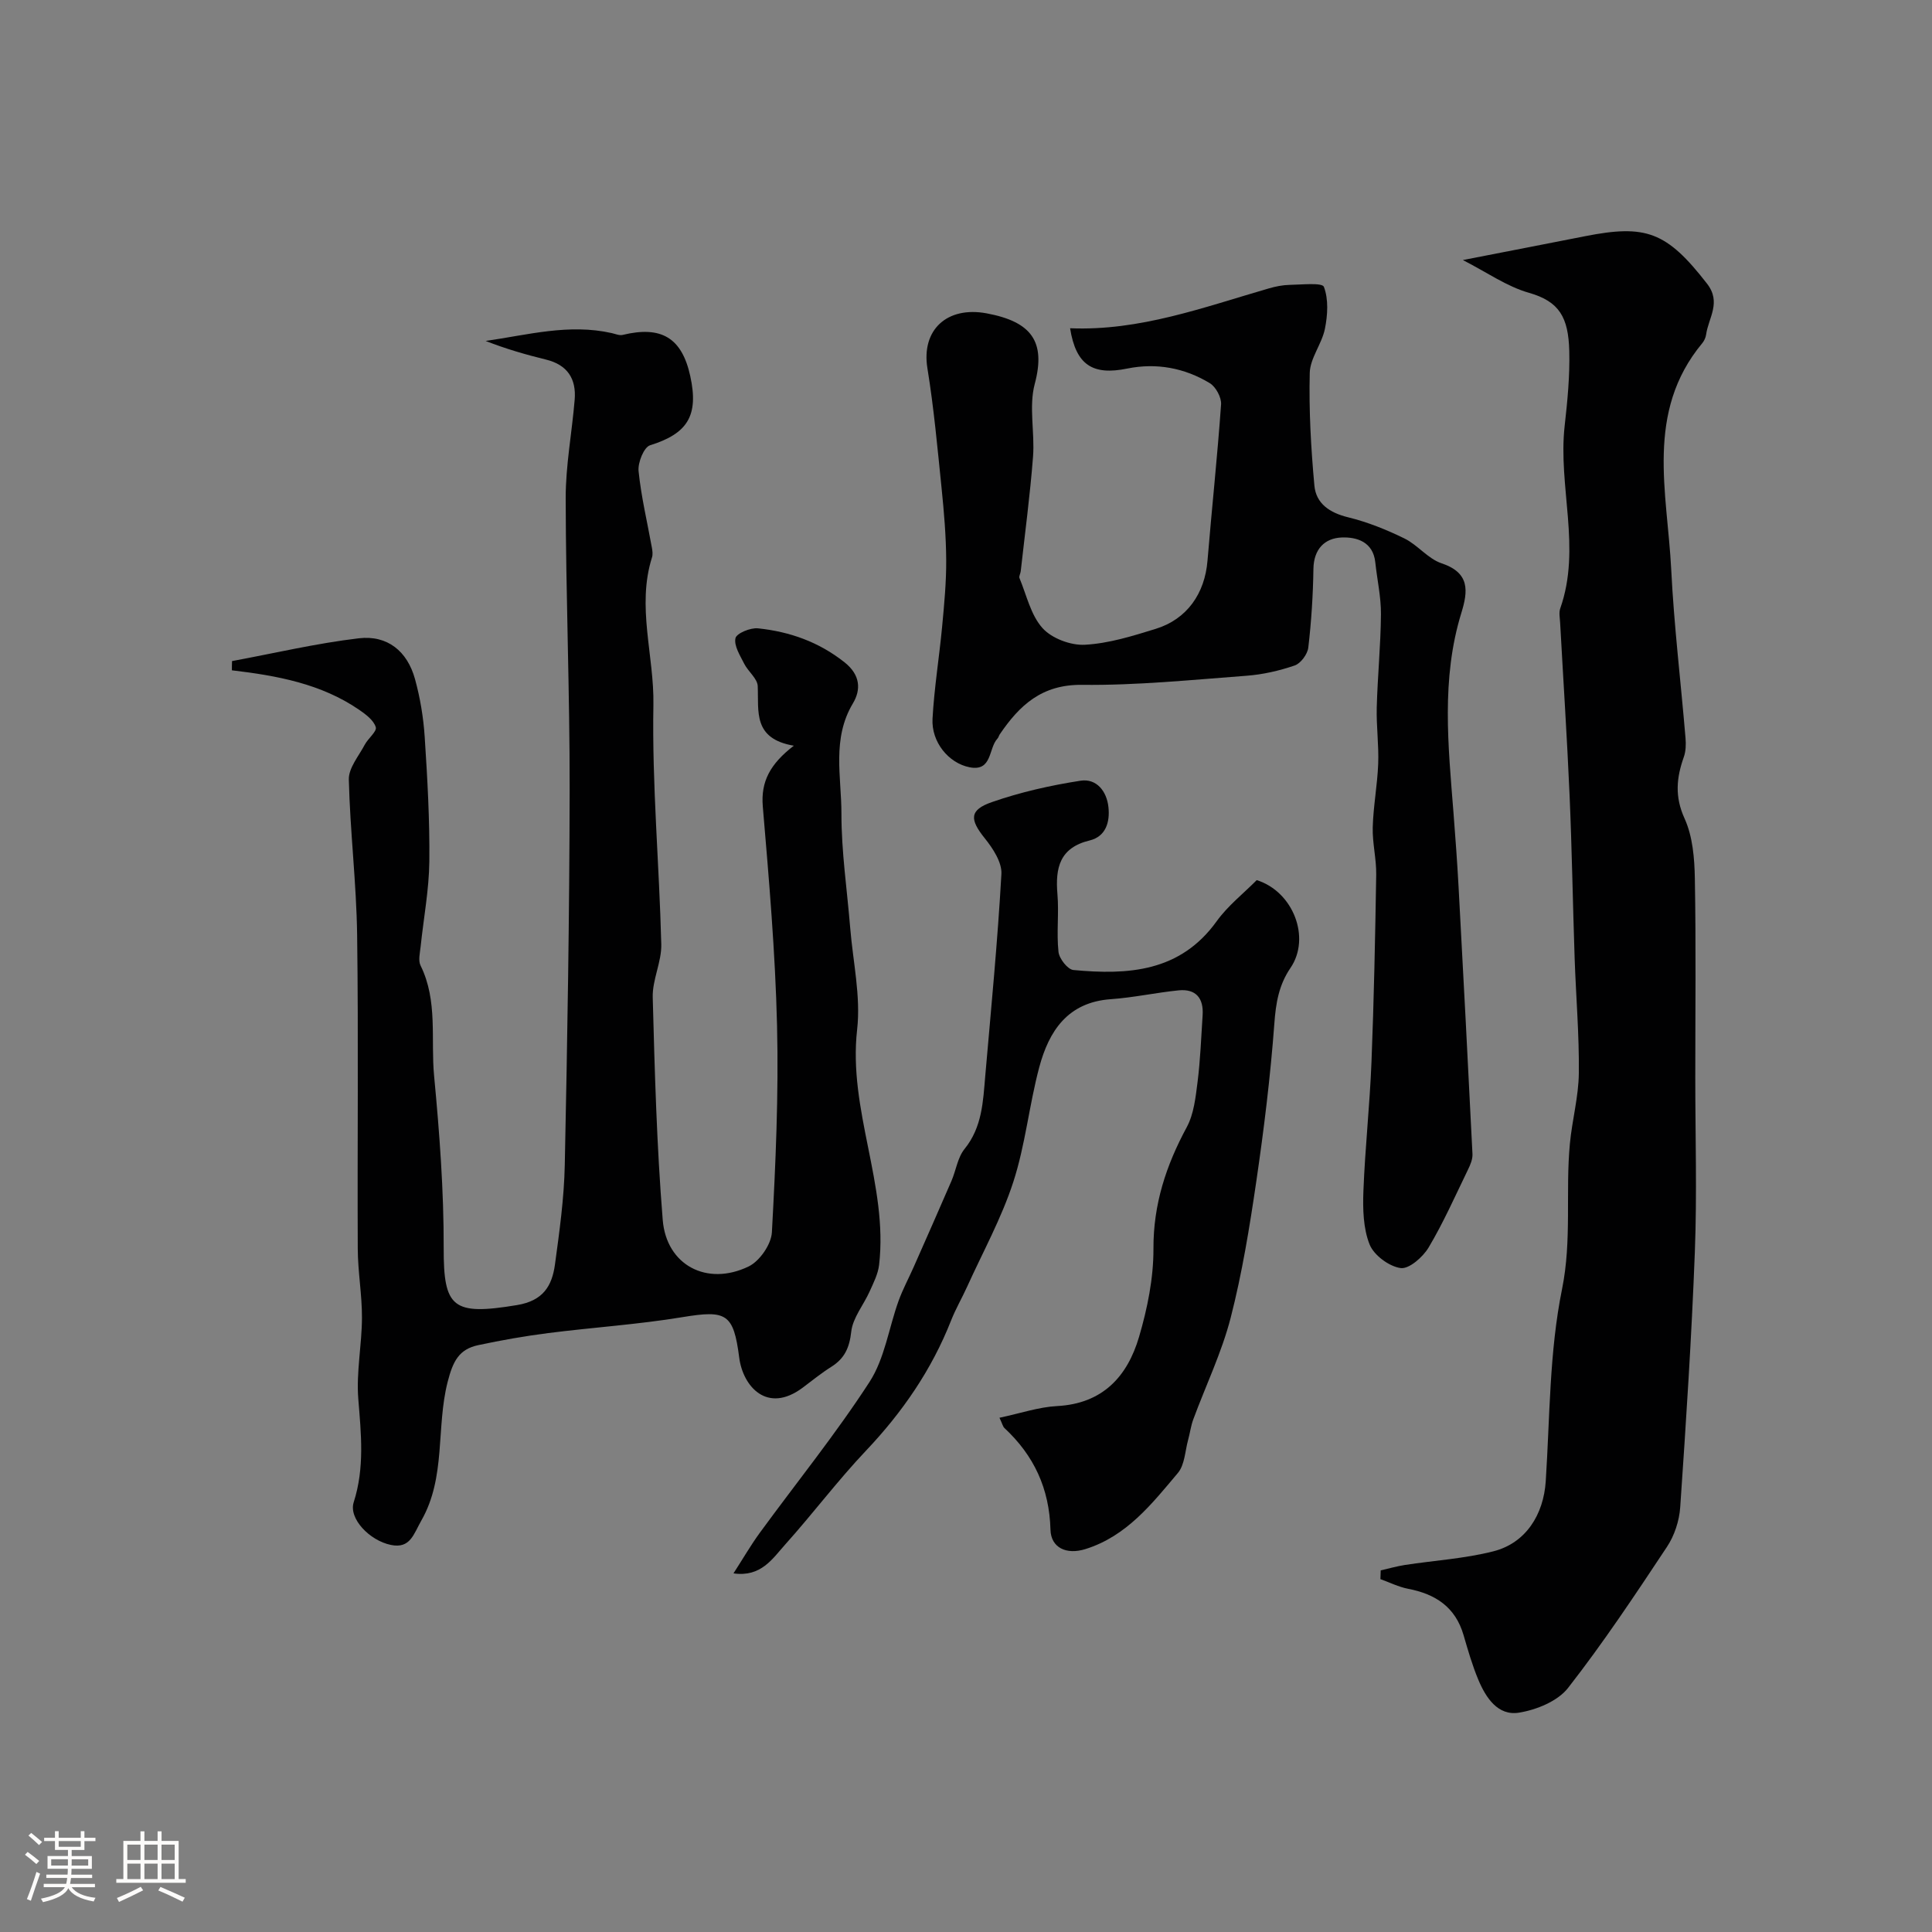<svg enable-background="new 0 0 400 400" viewBox="0 0 400 400" xmlns="http://www.w3.org/2000/svg"><rect x="0" y="0" width="400" height="400" fill="#808080" stroke="none"/><path d="m5.17 384 .55-.58c.85.61 1.65 1.24 2.4 1.87l-.59.64c-.83-.73-1.62-1.38-2.36-1.93m1.22 9.53-.82-.34c.71-1.76 1.37-3.64 1.98-5.63.24.13.5.25.76.36-.6 1.67-1.24 3.54-1.92 5.61m-.5-13.5.57-.54c.56.44 1.31 1.06 2.26 1.87l-.64.64c-.68-.66-1.41-1.32-2.19-1.97m3.25.46h2.24v-1.36h.77v1.36h4.57v-1.36h.76v1.36h2.28v.69h-2.28v1.84h-2.64v1.26h4.18v2.64h-4.21c0 .45-.02.86-.05 1.21h4.32v.69h-4.38c-.04.34-.1.75-.19 1.22h5.15v.69h-4.82c.87 1.19 2.51 1.92 4.93 2.19-.17.31-.3.57-.37.76-2.77-.49-4.52-1.41-5.26-2.76-.56 1.26-2.3 2.23-5.24 2.9-.12-.24-.26-.48-.43-.72 2.73-.55 4.38-1.34 4.96-2.38h-4.38v-.69h4.65c.1-.38.17-.79.21-1.22h-4.32v-.69h4.4c.03-.34.05-.75.05-1.21h-4.2v-2.64h4.23v-1.26h-2.69v-1.84h-2.24zm1.46 4.46v1.29h3.45c.01-.4.02-.57.01-.53v-.32-.45h-3.46zm1.55-2.59h4.57v-1.19h-4.57zm6.11 2.59h-3.42v.77c-.01.19-.01.37-.02.53h3.44v-1.29z" fill="#fcfbfa"/><path d="m32.63 379.16h.82v1.98h3.54v7.89h1.46v.78h-14.37v-.78h1.46v-7.89h3.54v-1.98h.82v1.98h2.73zm-3.49 11.48.5.73c-1.61.82-3.28 1.63-5 2.41-.13-.27-.28-.55-.44-.82 1.75-.72 3.4-1.49 4.94-2.32m-2.78-5.55h2.73v-3.18h-2.73zm0 3.95h2.73v-3.2h-2.73zm3.54-3.95h2.73v-3.18h-2.73zm0 3.95h2.73v-3.2h-2.73zm7.89 4.68c-1.84-.92-3.51-1.7-5.02-2.32l.45-.73c1.89.8 3.57 1.55 5.04 2.23zm-1.62-11.81h-2.73v3.18h2.73zm-2.73 7.13h2.73v-3.2h-2.73z" fill="#fcfbfa"/><g fill="#010102"><path d="m48.04 136.87c8.75-1.62 17.45-3.68 26.26-4.72 5.92-.69 10.03 2.68 11.62 8.44 1.07 3.89 1.75 7.96 2.01 11.99.56 8.58 1.05 17.2.96 25.79-.07 5.87-1.19 11.73-1.8 17.59-.14 1.32-.54 2.9-.01 3.96 3.61 7.32 2.07 15.26 2.8 22.88 1.12 11.81 2.01 23.71 1.98 35.56-.03 12.41 1.83 14.06 15.2 11.84 5.42-.9 7.23-3.98 7.84-8.41.93-6.82 1.89-13.7 2.03-20.57.54-25.92.97-51.85 1.01-77.78.03-20.09-.79-40.19-.82-60.29-.01-6.8 1.3-13.59 1.86-20.4.36-4.32-1.5-7.22-5.93-8.3-4.2-1.03-8.35-2.23-12.5-3.86 8.7-1.25 17.26-3.63 26.13-1.62.74.17 1.56.53 2.23.37 8.03-1.95 12.27.61 14 8.52 1.8 8.22-.58 11.92-8.32 14.33-1.28.4-2.56 3.59-2.38 5.35.54 5.33 1.81 10.58 2.76 15.87.12.65.21 1.39.02 1.99-3.22 10.19.47 20.35.29 30.55-.3 16.5 1.22 33.03 1.63 49.55.09 3.65-1.87 7.35-1.77 11 .41 15.37.83 30.76 2.07 46.07.76 9.4 9.19 13.79 17.78 9.64 2.28-1.1 4.68-4.56 4.82-7.06.78-14.24 1.41-28.53 1.07-42.78-.36-15.15-1.67-30.28-2.95-45.39-.44-5.18 1.53-8.82 6.42-12.59-8.52-1.45-7.25-7.11-7.47-12.34-.07-1.57-1.98-3.01-2.8-4.63-.85-1.7-2.15-3.72-1.81-5.29.22-1.01 3.11-2.21 4.67-2.04 6.56.69 12.59 2.81 17.92 7.04 3.3 2.62 3.41 5.68 1.73 8.49-4.4 7.34-2.37 15.23-2.38 22.85-.01 7.86 1.17 15.73 1.81 23.59.57 7.04 2.22 14.2 1.44 21.09-1.9 16.68 6.45 32.2 4.55 48.72-.22 1.89-1.16 3.73-1.96 5.51-1.26 2.81-3.49 5.45-3.81 8.33-.37 3.33-1.38 5.54-4.12 7.27-2.07 1.3-3.98 2.86-5.94 4.33-7.36 5.49-12.36-.28-13.13-6.21-1.18-9.17-2.64-9.9-11.75-8.4-9.2 1.52-18.54 2.12-27.8 3.3-4.85.62-9.68 1.47-14.46 2.49-4 .85-5.25 3.29-6.36 7.62-2.42 9.47-.31 19.7-5.44 28.69-1.61 2.81-2.29 5.9-6.32 5.06-4.42-.91-8.77-5.47-7.69-8.83 2.29-7.15 1.53-14.17.95-21.4-.44-5.54.74-11.19.76-16.79.02-4.76-.85-9.53-.87-14.3-.1-21.66.16-43.32-.13-64.98-.15-10.73-1.46-21.44-1.72-32.17-.06-2.38 2.05-4.85 3.3-7.21.69-1.31 2.55-2.74 2.28-3.63-.43-1.42-2.05-2.64-3.42-3.58-7.87-5.41-17.03-7.09-26.37-8.19-.01-.6.01-1.25.03-1.91z"/><path d="m302.87 53.84c9-1.76 17.14-3.32 25.26-4.93 12.63-2.49 16.91-.98 25.3 9.83 3.01 3.88.28 7.06-.2 10.54-.09.62-.4 1.3-.8 1.78-11.87 14.29-7.22 30.91-6.42 46.88.58 11.65 1.99 23.25 2.96 34.88.11 1.3.07 2.72-.36 3.93-1.52 4.29-1.9 8.19.16 12.71 1.69 3.72 2.06 8.25 2.13 12.44.25 13.74.09 27.48.09 41.22 0 12.02.37 24.06-.09 36.07-.67 17.64-1.82 35.26-3.03 52.87-.19 2.81-1.2 5.88-2.75 8.21-6.57 9.91-13.17 19.85-20.48 29.21-2.14 2.74-6.54 4.53-10.16 5.11-4.37.7-6.85-3.1-8.41-6.82-1.25-2.99-2.15-6.13-3.06-9.25-1.69-5.81-5.83-8.5-11.49-9.58-1.96-.38-3.82-1.32-5.72-2 .02-.6.04-1.21.06-1.81 1.67-.38 3.33-.86 5.01-1.12 6.11-.94 12.37-1.31 18.33-2.83 6.71-1.71 10.38-7.59 10.83-14.51.86-13.28.74-26.8 3.37-39.75 2.07-10.2.68-20.15 1.63-30.15.46-4.88 1.8-9.71 1.85-14.58.09-7.95-.6-15.91-.87-23.88-.38-11.26-.56-22.53-1.05-33.78-.52-11.87-1.3-23.72-1.95-35.58-.05-1-.29-2.1.02-2.98 4.42-12.52-.5-25.25.92-37.84.58-5.13 1.08-10.32.95-15.46-.18-6.96-2.04-10.25-8.35-12.05-4.59-1.3-8.72-4.25-13.68-6.78z"/><path d="m221.55 67.96c14.39.6 27.65-4.34 41.12-8.24 1.4-.41 2.88-.71 4.33-.74 2.48-.04 6.75-.51 7.1.41.98 2.57.78 5.85.21 8.68-.63 3.14-3.07 6.08-3.14 9.14-.19 7.76.25 15.57.96 23.32.34 3.74 3.17 5.64 6.98 6.57 4.01.98 7.94 2.56 11.66 4.38 2.75 1.35 4.88 4.21 7.7 5.15 5.89 1.97 5.48 5.75 4.08 10.29-4.2 13.64-2.71 27.51-1.62 41.36.4 5.1.77 10.2 1.05 15.3 1 18.45 1.97 36.91 2.88 55.36.05 1.06-.44 2.22-.93 3.22-2.63 5.42-5.08 10.96-8.15 16.12-1.19 1.99-4.06 4.51-5.8 4.26-2.4-.34-5.53-2.66-6.42-4.89-1.33-3.34-1.42-7.36-1.28-11.07.34-8.91 1.32-17.79 1.67-26.7.51-12.92.77-25.86.98-38.79.05-3.27-.81-6.55-.72-9.81.12-4.38.96-8.74 1.13-13.13.15-3.88-.4-7.78-.3-11.67.17-6.44.82-12.87.87-19.3.03-3.58-.79-7.16-1.17-10.75-.45-4.27-3.86-5.27-6.96-5.15-3.51.14-5.79 2.4-5.85 6.51-.08 5.44-.43 10.88-1.06 16.28-.16 1.37-1.56 3.28-2.82 3.71-3.21 1.1-6.62 1.88-10.01 2.13-11.33.85-22.7 2.01-34.04 1.88-8.32-.09-12.93 4.24-17.02 10.26-.18.27-.24.63-.46.86-1.9 2.01-1.04 6.86-5.76 5.95-4.38-.85-7.96-5.26-7.69-10.06.35-6.38 1.39-12.72 1.99-19.09.43-4.59.87-9.19.84-13.79-.03-4.94-.45-9.88-.95-14.8-.85-8.31-1.6-16.64-2.94-24.88-1.29-7.95 4.06-12.9 12.29-11.36 9.23 1.73 12.28 5.81 9.93 14.62-1.25 4.7.03 10.03-.35 15.03-.61 7.94-1.67 15.84-2.55 23.75-.05.48-.41 1.03-.26 1.4 1.47 3.54 2.34 7.66 4.77 10.36 1.92 2.14 5.85 3.61 8.78 3.45 4.94-.27 9.87-1.81 14.65-3.29 6.49-2 10.18-7.32 10.73-14.13.89-10.79 2.05-21.55 2.81-32.34.1-1.45-1.09-3.65-2.35-4.41-5.22-3.16-11.06-4.23-17.05-3.02-7.17 1.48-10.65-.72-11.86-8.34z"/><path d="m206.93 293.53c4.39-.93 8.13-2.22 11.94-2.42 9.44-.5 14.55-6.13 16.96-14.33 1.73-5.88 3-12.15 2.98-18.24-.04-9.2 2.62-17.26 6.9-25.18 1.48-2.75 1.83-6.21 2.24-9.41.57-4.56.74-9.17 1.04-13.76.23-3.49-1.36-5.5-4.95-5.15-4.7.47-9.35 1.5-14.05 1.83-8.95.63-12.82 6.6-14.83 14.11-2.09 7.84-2.87 16.06-5.37 23.74-2.43 7.48-6.3 14.49-9.56 21.69-1.07 2.35-2.38 4.6-3.32 6.99-4.02 10.2-10.07 18.98-17.61 26.94-5.87 6.19-11.01 13.06-16.72 19.42-2.64 2.94-5.01 6.81-10.72 5.99 1.95-3.02 3.55-5.79 5.42-8.36 7.61-10.42 15.75-20.48 22.75-31.28 3.14-4.85 3.99-11.18 6.01-16.78.88-2.43 2.12-4.72 3.16-7.08 2.61-5.91 5.23-11.82 7.79-17.75.95-2.2 1.27-4.85 2.71-6.62 3.67-4.53 3.83-9.86 4.29-15.17 1.21-13.91 2.56-27.82 3.34-41.75.14-2.42-1.77-5.32-3.45-7.41-3.12-3.88-3.24-5.85 1.5-7.49 5.91-2.06 12.12-3.46 18.32-4.42 3.31-.52 5.44 2.16 5.79 5.47.33 3.07-.52 6.08-3.9 6.9-6.19 1.5-7.12 5.65-6.66 11.1.34 3.97-.21 8.02.22 11.97.15 1.4 1.9 3.64 3.09 3.75 11.32 1.06 22.11.42 29.67-10.11 2.3-3.2 5.54-5.73 8.28-8.5 7.56 2.37 11.25 11.93 6.99 18.18-2.42 3.55-3.03 7.27-3.34 11.52-.81 10.93-2.15 21.85-3.74 32.7-1.39 9.47-2.93 18.98-5.31 28.24-1.86 7.19-5.15 14.01-7.74 21.02-.5 1.35-.67 2.82-1.06 4.22-.64 2.33-.7 5.17-2.12 6.86-5.38 6.39-10.61 13.09-19.14 15.76-3.96 1.24-7.14-.29-7.24-4-.23-8.55-3.42-15.37-9.54-21.07-.33-.32-.43-.88-1.02-2.12z"/></g></svg>